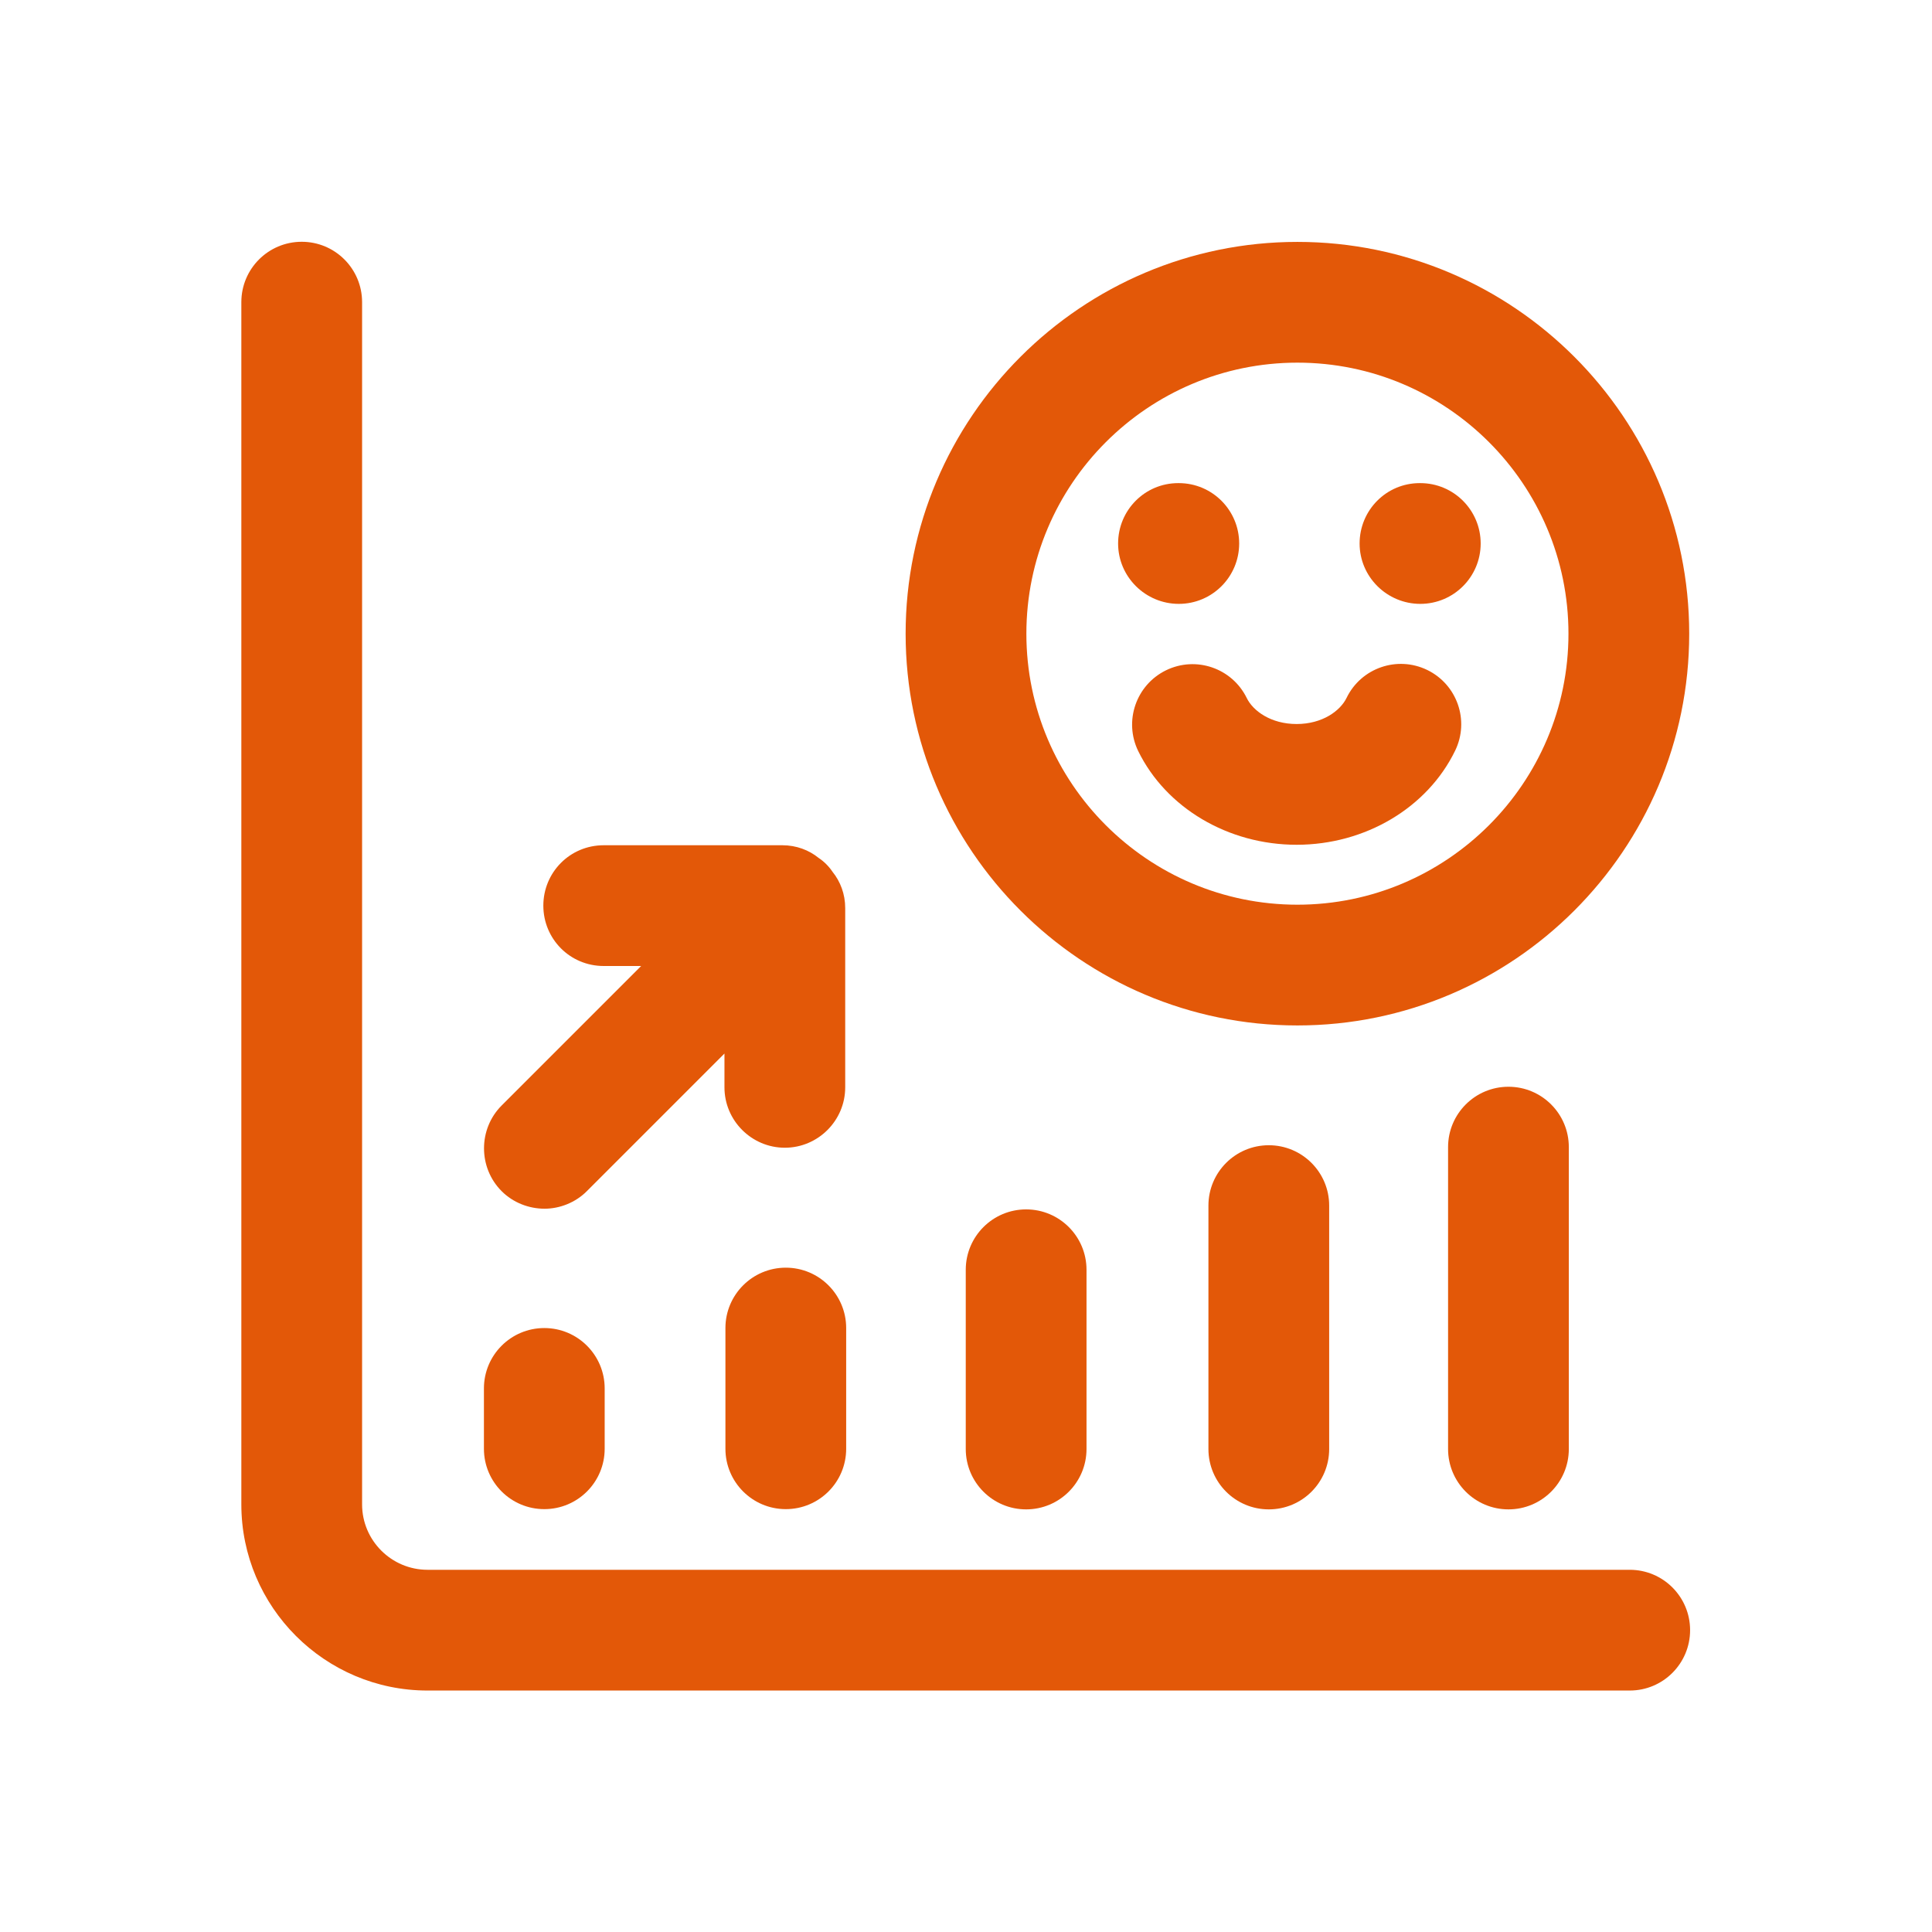 <svg width="48" height="48" viewBox="0 0 48 48" fill="none" xmlns="http://www.w3.org/2000/svg">
<path d="M40.49 42.001H10.622C8.072 42.001 5.996 39.926 5.996 37.376V7.507C5.996 6.678 6.667 6.007 7.496 6.007C8.325 6.007 8.996 6.678 8.996 7.507V37.376C8.996 38.272 9.726 39.001 10.622 39.001H40.49C41.319 39.001 41.99 39.672 41.99 40.501C41.99 41.329 41.319 42.001 40.49 42.001Z" fill="#E35808"/>
<path d="M13.523 37.494C12.694 37.494 12.023 36.822 12.023 35.994V34.495C12.023 33.667 12.694 32.995 13.523 32.995C14.352 32.995 15.023 33.667 15.023 34.495V35.994C15.023 36.822 14.353 37.494 13.523 37.494Z" fill="#E35808"/>
<path d="M19.523 37.494C18.694 37.494 18.023 36.822 18.023 35.994V32.995C18.023 32.167 18.694 31.495 19.523 31.495C20.352 31.495 21.023 32.167 21.023 32.995V35.994C21.023 36.822 20.353 37.494 19.523 37.494Z" fill="#E35808"/>
<path d="M25.494 37.5C24.665 37.5 23.994 36.828 23.994 36V31.547C23.994 30.719 24.665 30.047 25.494 30.047C26.323 30.047 26.994 30.719 26.994 31.547V36C26.994 36.828 26.323 37.5 25.494 37.5Z" fill="#E35808"/>
<path d="M31.523 37.5C30.694 37.5 30.023 36.828 30.023 36V29.953C30.023 29.125 30.694 28.453 31.523 28.453C32.352 28.453 33.023 29.125 33.023 29.953V36C33.023 36.828 32.353 37.5 31.523 37.5Z" fill="#E35808"/>
<path d="M37.477 37.5C36.648 37.5 35.977 36.828 35.977 36V28.5C35.977 27.672 36.648 27 37.477 27C38.306 27 38.977 27.672 38.977 28.5V36C38.977 36.828 38.306 37.5 37.477 37.5Z" fill="#E35808"/>
<path d="M20.999 22.56V27.015C20.999 27.84 20.324 28.515 19.499 28.515C18.674 28.515 17.999 27.84 17.999 27.015V26.175L14.579 29.595C14.294 29.88 13.904 30.03 13.529 30.03C13.139 30.03 12.749 29.88 12.464 29.595C11.879 29.01 11.879 28.05 12.464 27.465L15.929 24H14.999C14.159 24 13.499 23.325 13.499 22.5C13.499 21.675 14.159 21 14.999 21H19.439C19.784 21 20.099 21.12 20.339 21.315C20.474 21.405 20.594 21.525 20.684 21.66C20.879 21.9 20.999 22.215 20.999 22.56Z" fill="#E35808"/>
<path d="M32.214 20.988C30.516 20.988 28.972 20.075 28.279 18.661C27.916 17.917 28.224 17.019 28.968 16.654C29.714 16.29 30.61 16.598 30.975 17.342C31.132 17.664 31.577 17.988 32.214 17.988C32.853 17.988 33.298 17.662 33.455 17.339C33.817 16.594 34.713 16.284 35.459 16.645C36.204 17.007 36.515 17.904 36.153 18.649C35.463 20.07 33.918 20.988 32.214 20.988Z" fill="#E35808"/>
<path d="M29.287 15.003C28.459 15.003 27.779 14.331 27.779 13.503C27.779 12.675 28.444 12.003 29.272 12.003H29.287C30.116 12.003 30.787 12.675 30.787 13.503C30.787 14.331 30.116 15.003 29.287 15.003Z" fill="#E35808"/>
<path d="M35.287 15.003C34.459 15.003 33.779 14.331 33.779 13.503C33.779 12.675 34.444 12.003 35.272 12.003H35.287C36.116 12.003 36.787 12.675 36.787 13.503C36.787 14.331 36.116 15.003 35.287 15.003Z" fill="#E35808"/>
<path d="M32.234 25.477C26.867 25.477 22.5 21.111 22.5 15.744C22.5 10.377 26.867 6.01 32.234 6.01C37.601 6.01 41.968 10.377 41.968 15.744C41.968 21.111 37.601 25.477 32.234 25.477ZM32.234 9.01C28.52 9.01 25.5 12.031 25.5 15.744C25.5 19.457 28.52 22.477 32.234 22.477C35.947 22.477 38.968 19.457 38.968 15.744C38.968 12.031 35.947 9.01 32.234 9.01Z" fill="#E35808"/>
</svg>
